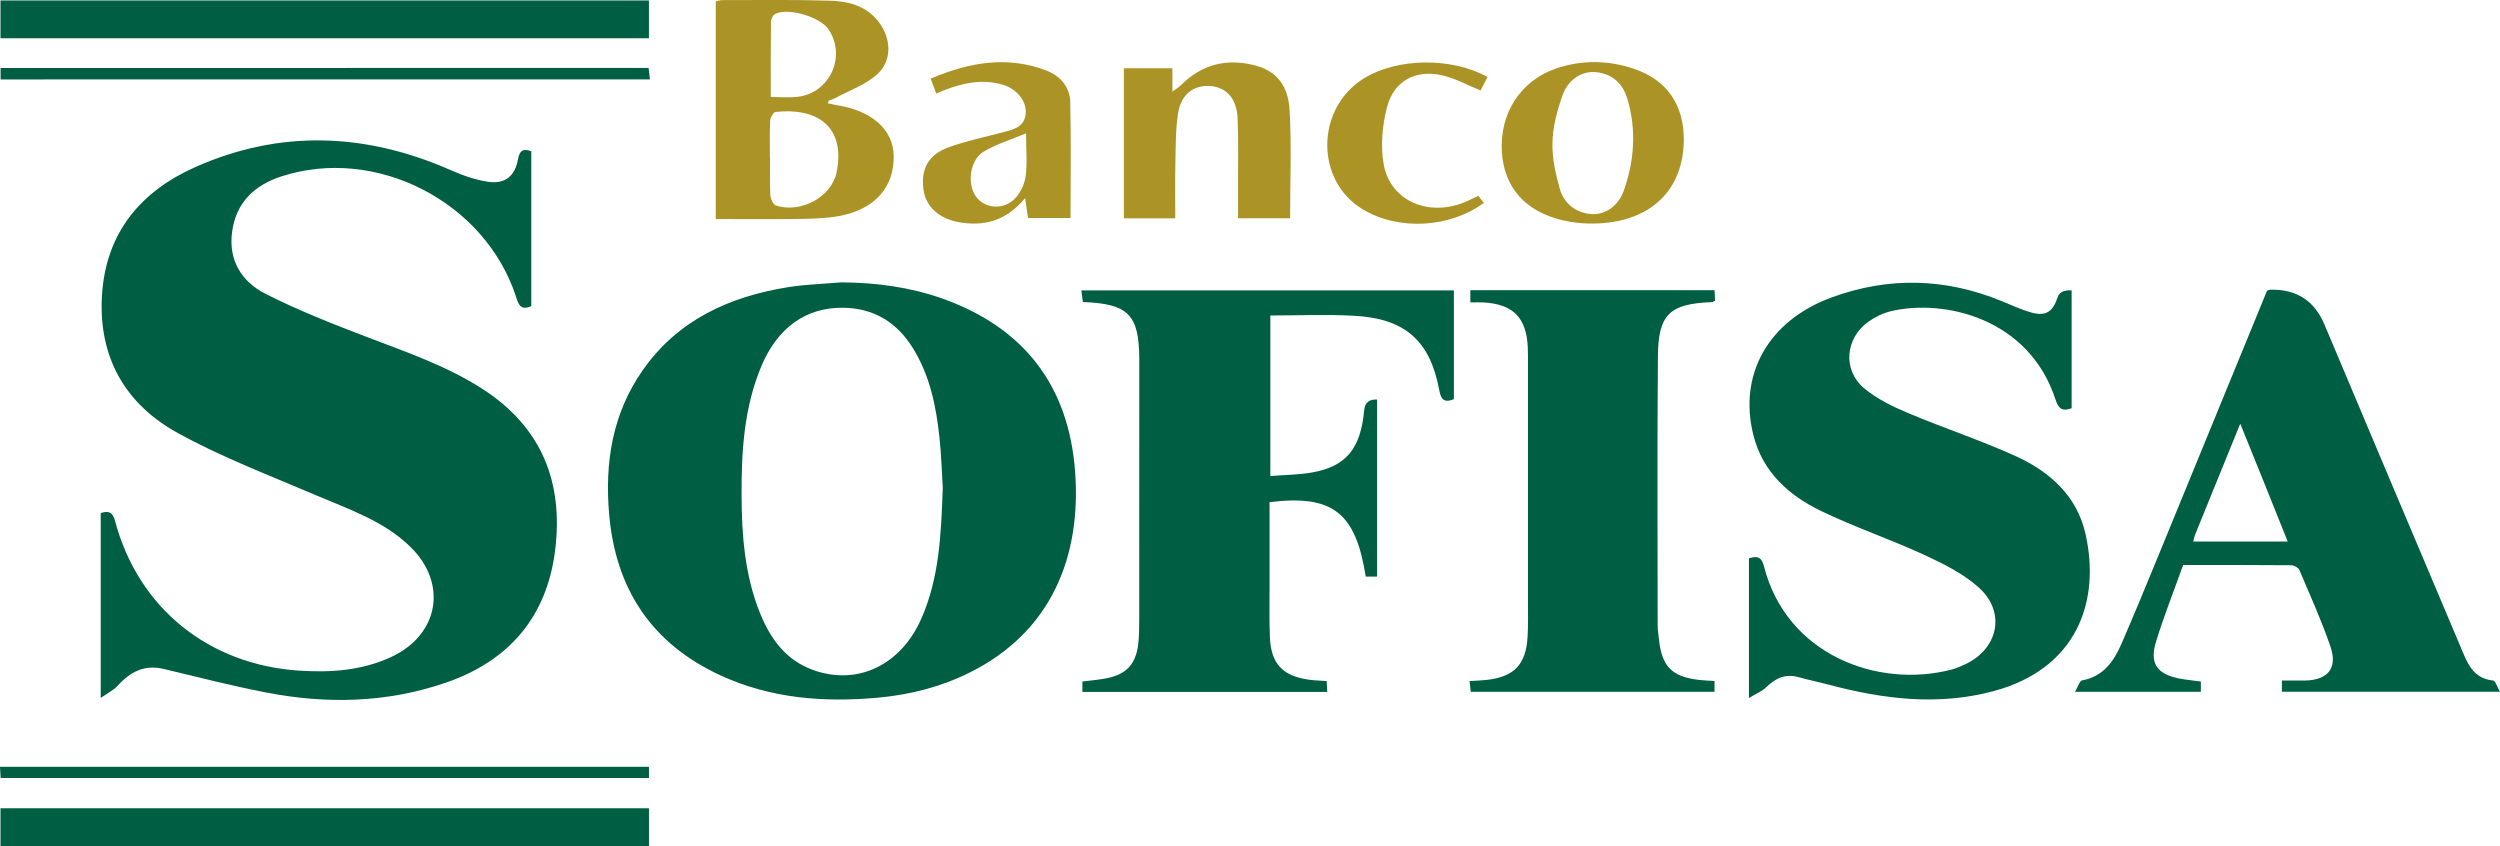 <?xml version="1.0" encoding="UTF-8"?>
<svg xmlns="http://www.w3.org/2000/svg" id="Camada_2" viewBox="0 0 930.98 315.12">
  <defs>
    <style>.cls-1{fill:#ac9326;}.cls-2{fill:#005e43;}</style>
  </defs>
  <g id="BACKGROUND_2">
    <g>
      <path class="cls-2" d="M197.85,56.37v57.62c-4.18,1.89-4.83-.91-5.75-3.71-11.67-35.27-52.11-55.97-87.23-44.62-10.12,3.27-16.96,9.72-18.44,20.68-1.44,10.59,3.58,18.59,12.39,23.05,12.24,6.21,25.11,11.26,37.95,16.17,14.75,5.64,29.69,10.73,43.08,19.39,21.97,14.23,30.02,34.79,26.87,60.01-3.1,24.85-17.25,41.22-40.79,49.29-21.92,7.52-44.41,8.01-66.98,3.6-12.71-2.48-25.29-5.67-37.88-8.72-7.23-1.75-12.54,1-17.22,6.21-1.41,1.57-3.47,2.55-6.34,4.57v-68.84c3.02-.99,4.47-.31,5.35,2.98,8.64,32.42,34.89,53.51,68.58,55.69,11.8,.76,23.27-.03,34.13-5.03,17.92-8.24,21.3-27.46,7.16-41.17-9.92-9.62-22.84-13.89-35.21-19.18-17.23-7.36-34.87-14.07-51.23-23.06-19.54-10.73-29.64-28.12-28.33-51.07,1.34-23.47,14.39-38.99,34.95-48.09,31.57-13.97,63.34-12.66,94.82,1.17,4.51,1.98,9.33,3.72,14.17,4.4,6.18,.87,9.84-2.12,10.97-8.27,.6-3.27,1.76-4.29,5-3.11Z"></path>
      <path class="cls-2" d="M313.5,105.15c12.8,.1,25.32,1.75,37.35,6.01,30.47,10.79,47.17,32.49,49.52,64.59,2.3,31.42-8.75,59.61-39.46,74.8-10.7,5.29-22.12,8.19-33.96,9.26-20.17,1.82-39.94,.32-58.61-8.29-25.59-11.79-39.04-32.05-41.49-59.9-1.69-19.27,1.18-37.57,12.46-53.7,13.13-18.79,32.36-27.5,54.32-31,6.55-1.04,13.24-1.21,19.87-1.78Zm37.58,76.45c-.34-5.31-.52-12.12-1.25-18.88-1.25-11.62-3.6-23-9.9-33.13-5.97-9.6-14.57-14.86-26-14.99-13.84-.15-24.41,7.48-30.4,21.74-6.44,15.36-7.44,31.62-7.38,47.93,.05,14.98,1.17,29.92,6.87,44.04,3.85,9.54,9.59,17.53,19.79,21.2,16.46,5.93,32.62-1.78,40.26-19.07,6.68-15.11,7.4-31.2,8.01-48.84Z"></path>
      <path class="cls-2" d="M651.29,259.93v-52.02c3.03-.94,4.69-.62,5.62,3.04,8.37,32.85,42.3,45.59,69.9,38.38,1.75-.46,3.45-1.22,5.09-1.99,12.29-5.79,15.14-19.41,5.02-28.52-5.77-5.19-13.17-8.88-20.32-12.18-12.65-5.83-25.93-10.31-38.46-16.36-11.98-5.79-21.68-14.44-25.15-28.06-5.77-22.68,5.49-42.79,29.07-51.45,21.18-7.78,42.37-7.24,63.3,1.34,3.69,1.51,7.34,3.23,11.16,4.29,5.29,1.47,8.01-.33,9.68-5.62q.92-2.91,5.26-2.65v43.89c-3.18,1.16-4.79,.53-5.97-3.13-9.81-30.38-41.37-37.64-61.17-33.04-3,.7-6.01,2.14-8.52,3.93-8.69,6.16-9.71,18.06-1.58,24.84,4.74,3.95,10.62,6.79,16.37,9.22,13.3,5.61,27.08,10.12,40.2,16.1,12.5,5.7,22.6,14.7,25.79,28.69,5.81,25.5-3.31,50.42-34.12,58.72-20.77,5.59-41.22,3.01-61.56-2.41-3.69-.98-7.44-1.73-11.11-2.77-4.94-1.4-8.65,.42-12.12,3.8-1.51,1.48-3.66,2.31-6.4,3.96Z"></path>
      <path class="cls-2" d="M473.07,177.27c5.54-.44,10.56-.46,15.44-1.31,12.77-2.21,18.21-8.89,19.5-23.21q.38-4.21,4.79-3.96v65.92h-4.2c-3.78-23.89-12.35-30.59-35.83-27.71,0,10.36,0,20.79,0,31.22,0,6.32-.13,12.65,.12,18.96,.39,9.89,4.64,14.49,14.41,15.92,2.13,.31,4.3,.34,6.74,.51,.07,1.27,.14,2.53,.22,4.07h-91.19v-3.89c2.98-.39,5.96-.62,8.88-1.18,7.4-1.41,11.03-5.24,11.91-12.66,.35-2.96,.38-5.97,.38-8.96,.03-32.1,.02-64.19,.02-96.29,0-.33,0-.67,0-1-.08-16.51-4.03-20.6-21-21.23-.17-1.27-.35-2.63-.58-4.33h138.73v40.49c-3.19,1.37-4.74,.48-5.39-3.07-3.39-18.61-12.65-26.96-31.83-27.98-10.25-.54-20.55-.1-31.13-.1v59.79Z"></path>
      <path class="cls-2" d="M819.58,253.78v3.85h-46.87c1.09-1.8,1.69-4.08,2.69-4.27,7.91-1.46,11.78-7.08,14.65-13.68,4.42-10.2,8.68-20.48,12.9-30.76,13.81-33.6,27.57-67.22,41.29-100.69,.55-.17,.87-.34,1.19-.35q14.55-.36,20.15,12.91c16.84,39.91,33.65,79.83,50.56,119.71,2.43,5.74,4.38,12.13,12.31,12.94,.81,.08,1.4,2.23,2.52,4.16h-81.21v-4.18c2.95,0,5.76,.03,8.58,0,8.43-.1,12.25-4.55,9.54-12.53-3.3-9.72-7.57-19.11-11.59-28.58-.38-.89-1.94-1.81-2.96-1.82-13.32-.12-26.64-.08-40.33-.08-3.44,9.62-7.2,19.01-10.14,28.65-2.42,7.95,.36,11.89,8.47,13.57,2.59,.53,5.25,.74,8.24,1.15Zm-2.84-52.11h35.19c-3-7.48-5.81-14.54-8.65-21.58-2.87-7.13-5.77-14.25-9.03-22.32-5.87,14.44-11.36,27.91-16.83,41.39-.29,.72-.41,1.51-.68,2.52Z"></path>
      <path class="cls-2" d="M547.54,112.63v-4.55h90.95c.06,1.35,.12,2.7,.18,3.94-.64,.26-.93,.48-1.24,.49-15.66,.62-19.91,4.48-20.04,20.19-.28,33.43-.11,66.87-.09,100.3,0,1.65,.3,3.31,.47,4.96,1.04,10.22,4.79,14.06,14.96,15.24,1.81,.21,3.64,.25,5.74,.39v4.04h-90.78c-.12-1.11-.27-2.44-.44-4.01,2.31-.15,4.29-.2,6.24-.41,10.33-1.12,14.79-5.72,15.37-16.09,.26-4.64,.14-9.31,.14-13.97,0-29.28,0-58.55,0-87.83,0-2,.02-3.99-.07-5.99-.49-11-5.43-16.04-16.36-16.7-1.49-.09-2.99-.01-5.03-.01Z"></path>
      <path class="cls-2" d="M.18,14.25V.17H241.65V14.25H.18Z"></path>
      <path class="cls-2" d="M.18,315.12v-14.13H241.67v14.13H.18Z"></path>
      <path class="cls-1" d="M266.54,81.59V.55c.83-.19,1.59-.51,2.35-.51,13.32,0,26.65-.2,39.96,.21,6.46,.2,12.81,1.51,17.54,6.9,5.43,6.18,6.29,15.13,.25,20.54-4.38,3.93-10.41,6.02-15.72,8.9-.69,.38-1.5,.56-2.23,.86-.11,.04-.13,.28-.44,.99,1.19,.26,2.3,.56,3.43,.74,13.02,2.06,20.94,9.09,21.13,18.77,.24,11.74-7.06,20.06-20.34,22.5-4.86,.89-9.9,1-14.87,1.08-10.15,.16-20.3,.05-31.07,.05Zm20.16-22.79h.08c0,4.65-.15,9.31,.1,13.94,.07,1.33,1.03,3.43,2.05,3.77,9.27,3.09,20.91-3.18,22.69-12.64,3.2-17-7.54-23.85-22.79-22.18-.81,.09-1.97,2.04-2.02,3.16-.23,4.64-.1,9.29-.1,13.94Zm.33-22.68c3.59,0,6.75,.29,9.85-.05,12.15-1.32,18.44-15.08,11.63-25.19-3.15-4.67-15.36-8.21-19.94-5.62-.79,.45-1.46,1.84-1.47,2.8-.11,9.09-.07,18.19-.07,28.06Z"></path>
      <path class="cls-1" d="M437.67,81.3h-19.15V25.42h18.07v8.71c1.56-1.16,2.48-1.69,3.21-2.42,7.43-7.44,16.25-9.94,26.51-7.62,8.38,1.89,13.38,6.94,13.94,17.08,.73,13.23,.18,26.52,.18,40.1h-19.39c0-4.04,.01-7.97,0-11.9-.03-8.48,.2-16.98-.18-25.44-.32-7.35-4.32-11.56-10.34-11.9-6.2-.35-10.77,3.17-11.85,10.38-.93,6.2-.83,12.57-.97,18.86-.15,6.47-.03,12.95-.03,20.01Z"></path>
      <path class="cls-1" d="M627.04,52.7c-.49,19.97-14.55,30.96-35.38,30.54-3.15-.06-6.34-.44-9.41-1.14-14.19-3.21-22.23-12.3-22.98-25.71-.8-14.32,7.06-26.44,20.33-30.92,9.61-3.25,19.41-3.06,28.92,.17,12.5,4.24,18.75,13.75,18.52,27.06Zm-48.92,.49c-.13,6.2,1.27,11.81,2.71,17.03,1.62,5.86,6.4,9.24,12.08,9.52,4.78,.24,9.74-3.02,11.71-8.56,3.99-11.21,4.85-22.69,1.44-34.23-1.69-5.73-5.49-9.44-11.67-10.08-5.21-.54-10.44,2.62-12.57,8.76-2.04,5.86-3.58,11.74-3.7,17.57Z"></path>
      <path class="cls-1" d="M348.65,34.83c-.7-1.85-1.27-3.37-2.09-5.56,14.28-6.02,28.43-8.64,43.12-3,5.13,1.97,8.74,6.11,8.87,11.69,.33,14.27,.11,28.55,.11,43.22h-15.83c-.3-2.04-.61-4.23-1.08-7.42-6.95,8.45-15.28,10.75-25.02,8.91-7.12-1.35-12.02-5.81-12.84-12.06-1-7.6,1.71-12.93,9.22-15.7,6.51-2.41,13.4-3.79,20.14-5.59,4.06-1.08,8.41-1.88,8.73-7.28,.26-4.42-3.33-8.93-8.52-10.47-7.52-2.24-14.8-.74-21.91,2.05-.76,.3-1.51,.63-2.91,1.22Zm33.44,14.8c-5.88,2.48-11.13,4.08-15.72,6.8-5.24,3.09-6.38,12-2.88,16.83,3.08,4.25,9.7,5.11,14.1,1.03,2.21-2.05,3.88-5.46,4.32-8.48,.71-4.84,.19-9.85,.19-16.18Z"></path>
      <path class="cls-1" d="M552.62,75.5c-12.69,9.45-31.93,10.47-45.24,2.4-17.79-10.79-17.4-37.82,.7-48.82,12.41-7.54,32.49-7.82,45.87-.4-.95,1.84-1.91,3.69-2.6,5.01-5.02-2.03-9.54-4.58-14.38-5.66-9.9-2.21-17.96,2.13-20.48,11.94-1.73,6.72-2.42,14.28-1.24,21.07,2.55,14.65,18.4,20.52,32.71,13.1,1.29-.67,1.7-.72,2.54-1.23,.56,.68,1.46,1.97,2.11,2.59Z"></path>
      <path class="cls-2" d="M.22,29.58v-4.27H241.53c.15,1.24,.31,2.6,.51,4.27H.22Z"></path>
      <path class="cls-2" d="M.24,289.71c-.08-1.35-.15-2.6-.24-4.17H241.67v4.17H.24Z"></path>
    </g>
  </g>
</svg>

